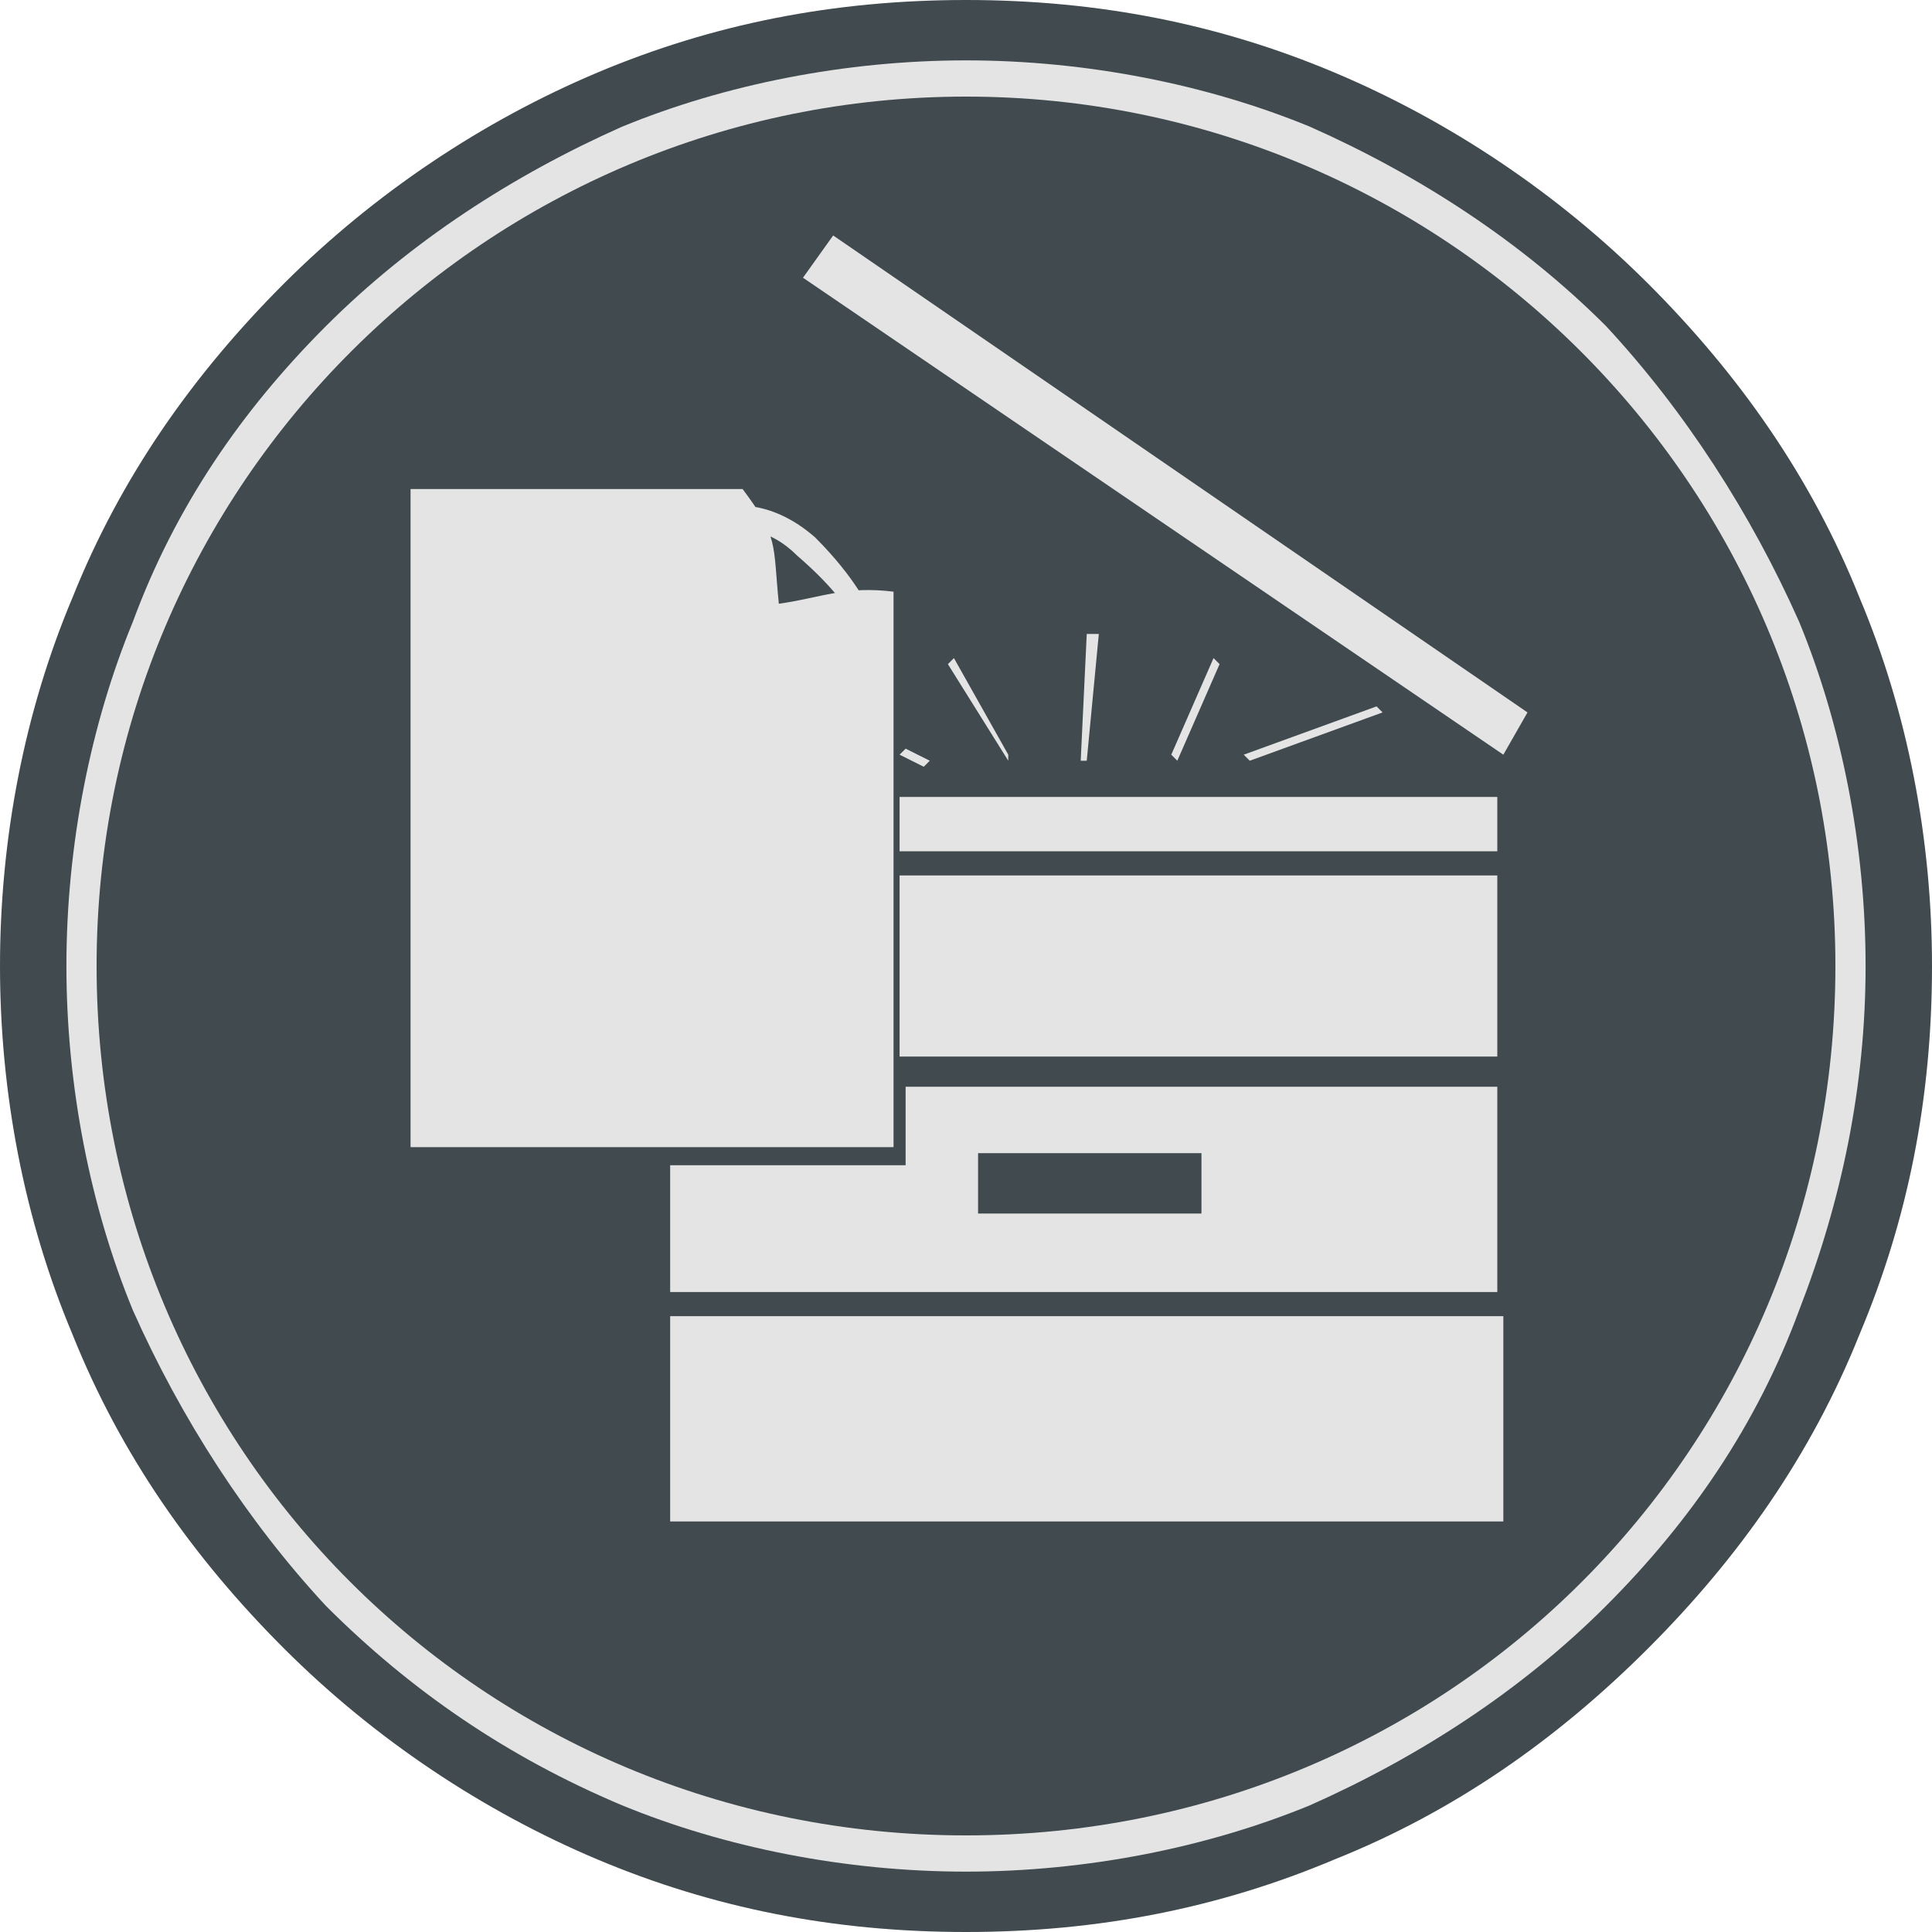 <?xml version="1.0" encoding="utf-8"?>
<!-- Generator: Adobe Illustrator 23.0.2, SVG Export Plug-In . SVG Version: 6.00 Build 0)  -->
<svg version="1.1" id="Layer_1" xmlns="http://www.w3.org/2000/svg" xmlns:xlink="http://www.w3.org/1999/xlink" x="0px" y="0px"
	 viewBox="0 0 32 32" style="enable-background:new 0 0 32 32;" xml:space="preserve">
<style type="text/css">
	.st0{fill:#E4E4E4;}
	.st1{fill:#404A4F;}
	.st2{fill-rule:evenodd;clip-rule:evenodd;fill:#404A4F;}
	.st3{fill-rule:evenodd;clip-rule:evenodd;fill:#E4E4E4;}
</style>
<g>
	<path class="st0" d="M25.4,6.5C23,4.1,19.7,2.6,16,2.6S9,4.1,6.6,6.5C4.2,9,2.7,12.3,2.7,16c0,3.7,1.5,7,3.9,9.5
		c2.4,2.4,5.7,3.9,9.4,3.9s7-1.5,9.4-3.9c2.4-2.4,3.9-5.8,3.9-9.5C29.3,12.3,27.8,9,25.4,6.5 M16,0.5c4.3,0,8.1,1.7,10.9,4.5
		c2.8,2.8,4.5,6.7,4.5,11c0,4.3-1.7,8.2-4.5,11c-2.8,2.8-6.7,4.5-10.9,4.5c-4.3,0-8.1-1.7-10.9-4.5c-2.8-2.8-4.5-6.7-4.5-11
		c0-4.3,1.7-8.2,4.5-11C7.9,2.2,11.7,0.5,16,0.5z"/>
	<path class="st1" d="M21.3,3.2c1.7,0.7,3.2,1.7,4.5,3c1.3,1.3,2.3,2.8,3,4.5c0.7,1.6,1,3.4,1,5.3c0,1.9-0.4,3.7-1,5.3
		c-0.7,1.7-1.7,3.2-3,4.5c-1.3,1.3-2.8,2.3-4.5,3c-1.6,0.7-3.4,1.1-5.3,1.1c-1.9,0-3.7-0.4-5.3-1.1c-1.7-0.7-3.2-1.7-4.5-3
		c-1.3-1.3-2.3-2.8-3-4.5c-0.7-1.6-1-3.4-1-5.3c0-1.9,0.4-3.7,1-5.3C3.9,9,5,7.5,6.2,6.2c1.3-1.3,2.8-2.3,4.5-3
		c1.6-0.7,3.4-1.1,5.3-1.1C17.9,2.1,19.7,2.5,21.3,3.2 M25.1,6.9c-1.2-1.2-2.6-2.1-4.2-2.8c-1.5-0.6-3.2-1-4.9-1
		c-1.7,0-3.4,0.3-4.9,1c-1.6,0.7-3,1.6-4.2,2.8c-1.2,1.2-2.1,2.6-2.8,4.2c-0.6,1.5-1,3.2-1,4.9c0,1.7,0.3,3.4,1,4.9
		c0.6,1.6,1.6,3,2.8,4.2c1.2,1.2,2.6,2.1,4.2,2.8c1.5,0.6,3.2,1,4.9,1c1.7,0,3.4-0.3,4.9-1c1.6-0.7,3-1.6,4.2-2.8
		c1.2-1.2,2.1-2.6,2.8-4.2c0.6-1.5,1-3.2,1-4.9c0-1.7-0.3-3.4-1-4.9C27.2,9.5,26.2,8.1,25.1,6.9z M21.7,2.1C20,1.4,18,1,16,1
		c-2,0-4,0.4-5.7,1.1C8.5,2.9,6.8,4,5.4,5.4c-1.4,1.4-2.5,3-3.2,4.9C1.5,12,1.1,14,1.1,16s0.4,4,1.1,5.7c0.8,1.8,1.9,3.5,3.2,4.9
		c1.4,1.4,3,2.5,4.9,3.3C12,30.6,14,31,16,31c2,0,4-0.4,5.7-1.1c1.8-0.8,3.5-1.9,4.9-3.3c1.4-1.4,2.5-3,3.2-4.9
		c0.7-1.8,1.1-3.7,1.1-5.7s-0.4-4-1.1-5.7c-0.8-1.8-1.9-3.5-3.2-4.9C25.2,4,23.5,2.9,21.7,2.1z M16,0c2.2,0,4.2,0.4,6.1,1.2
		c1.9,0.8,3.7,2,5.2,3.5c1.5,1.5,2.7,3.2,3.5,5.2c0.8,1.9,1.2,4,1.2,6.1c0,2.2-0.4,4.2-1.2,6.1c-0.8,2-2,3.7-3.5,5.2
		c-1.5,1.5-3.2,2.7-5.2,3.5C20.2,31.6,18.2,32,16,32c-2.2,0-4.2-0.4-6.1-1.2c-1.9-0.8-3.7-2-5.2-3.5c-1.5-1.5-2.7-3.2-3.5-5.2
		c-0.8-1.9-1.2-4-1.2-6.1s0.4-4.2,1.2-6.1c0.8-2,2-3.7,3.5-5.2C6.2,3.2,8,2,9.9,1.2C11.8,0.4,13.8,0,16,0z"/>
	<path class="st2" d="M16,1.6C23.9,1.6,30.4,8,30.4,16c0,8-6.4,14.4-14.4,14.4S1.6,24,1.6,16C1.6,8,8.1,1.6,16,1.6"/>
	<polygon class="st3" points="13.8,3.9 25.3,11.8 24.9,12.5 13.3,4.6 	"/>
	<rect x="11.1" y="21.8" class="st3" width="13.8" height="3.4"/>
	<path class="st3" d="M6.7,8.1h5.6c0.6,0.8,0.5,0.9,0.6,1.9c0.7-0.1,1.1-0.3,1.9-0.2V19h-8V8.1z"/>
	<path class="st3" d="M14.9,13.2h9.9v0.9h-9.9V13.2z M11.1,13.2h3.4v0.9h-3.4V13.2z"/>
	<path class="st3" d="M14.9,18h9.9v3.4H11.1v-2.1h3.7h0.2V19V18z M16.2,19.1h3.7v1h-3.7V19.1z M11.1,18h3.4v0.8h-3.4V18z"/>
	<path class="st3" d="M14.9,14.5h9.9v3h-9.9V14.5z M11.1,14.5h3.4v3h-3.4V14.5z"/>
	<path class="st0" d="M12,8.4c0,0,0.7-0.2,1.5,0.5c0.7,0.7,0.9,1.2,0.9,1.2l-0.3,0.1c0,0-0.2-0.4-0.9-1c-0.6-0.6-1.2-0.4-1.2-0.4
		L12,8.4z"/>
	<path class="st0" d="M16.7,12.6L15.7,11l0.1-0.1l0.9,1.6L16.7,12.6z M19.4,12.5l0.7-1.6l0.1,0.1l-0.7,1.6L19.4,12.5z M14.5,12.3
		l-1.1-0.4l0.1-0.1l1.1,0.4L14.5,12.3z M15.3,12.7l-0.4-0.2l0.1-0.1l0.4,0.2L15.3,12.7z M17.9,12.6l0.1-2.1l0.2,0L18,12.6L17.9,12.6
		z M20.6,12.5l2.2-0.8l0.1,0.1l-2.2,0.8L20.6,12.5z"/>
</g>
</svg>
